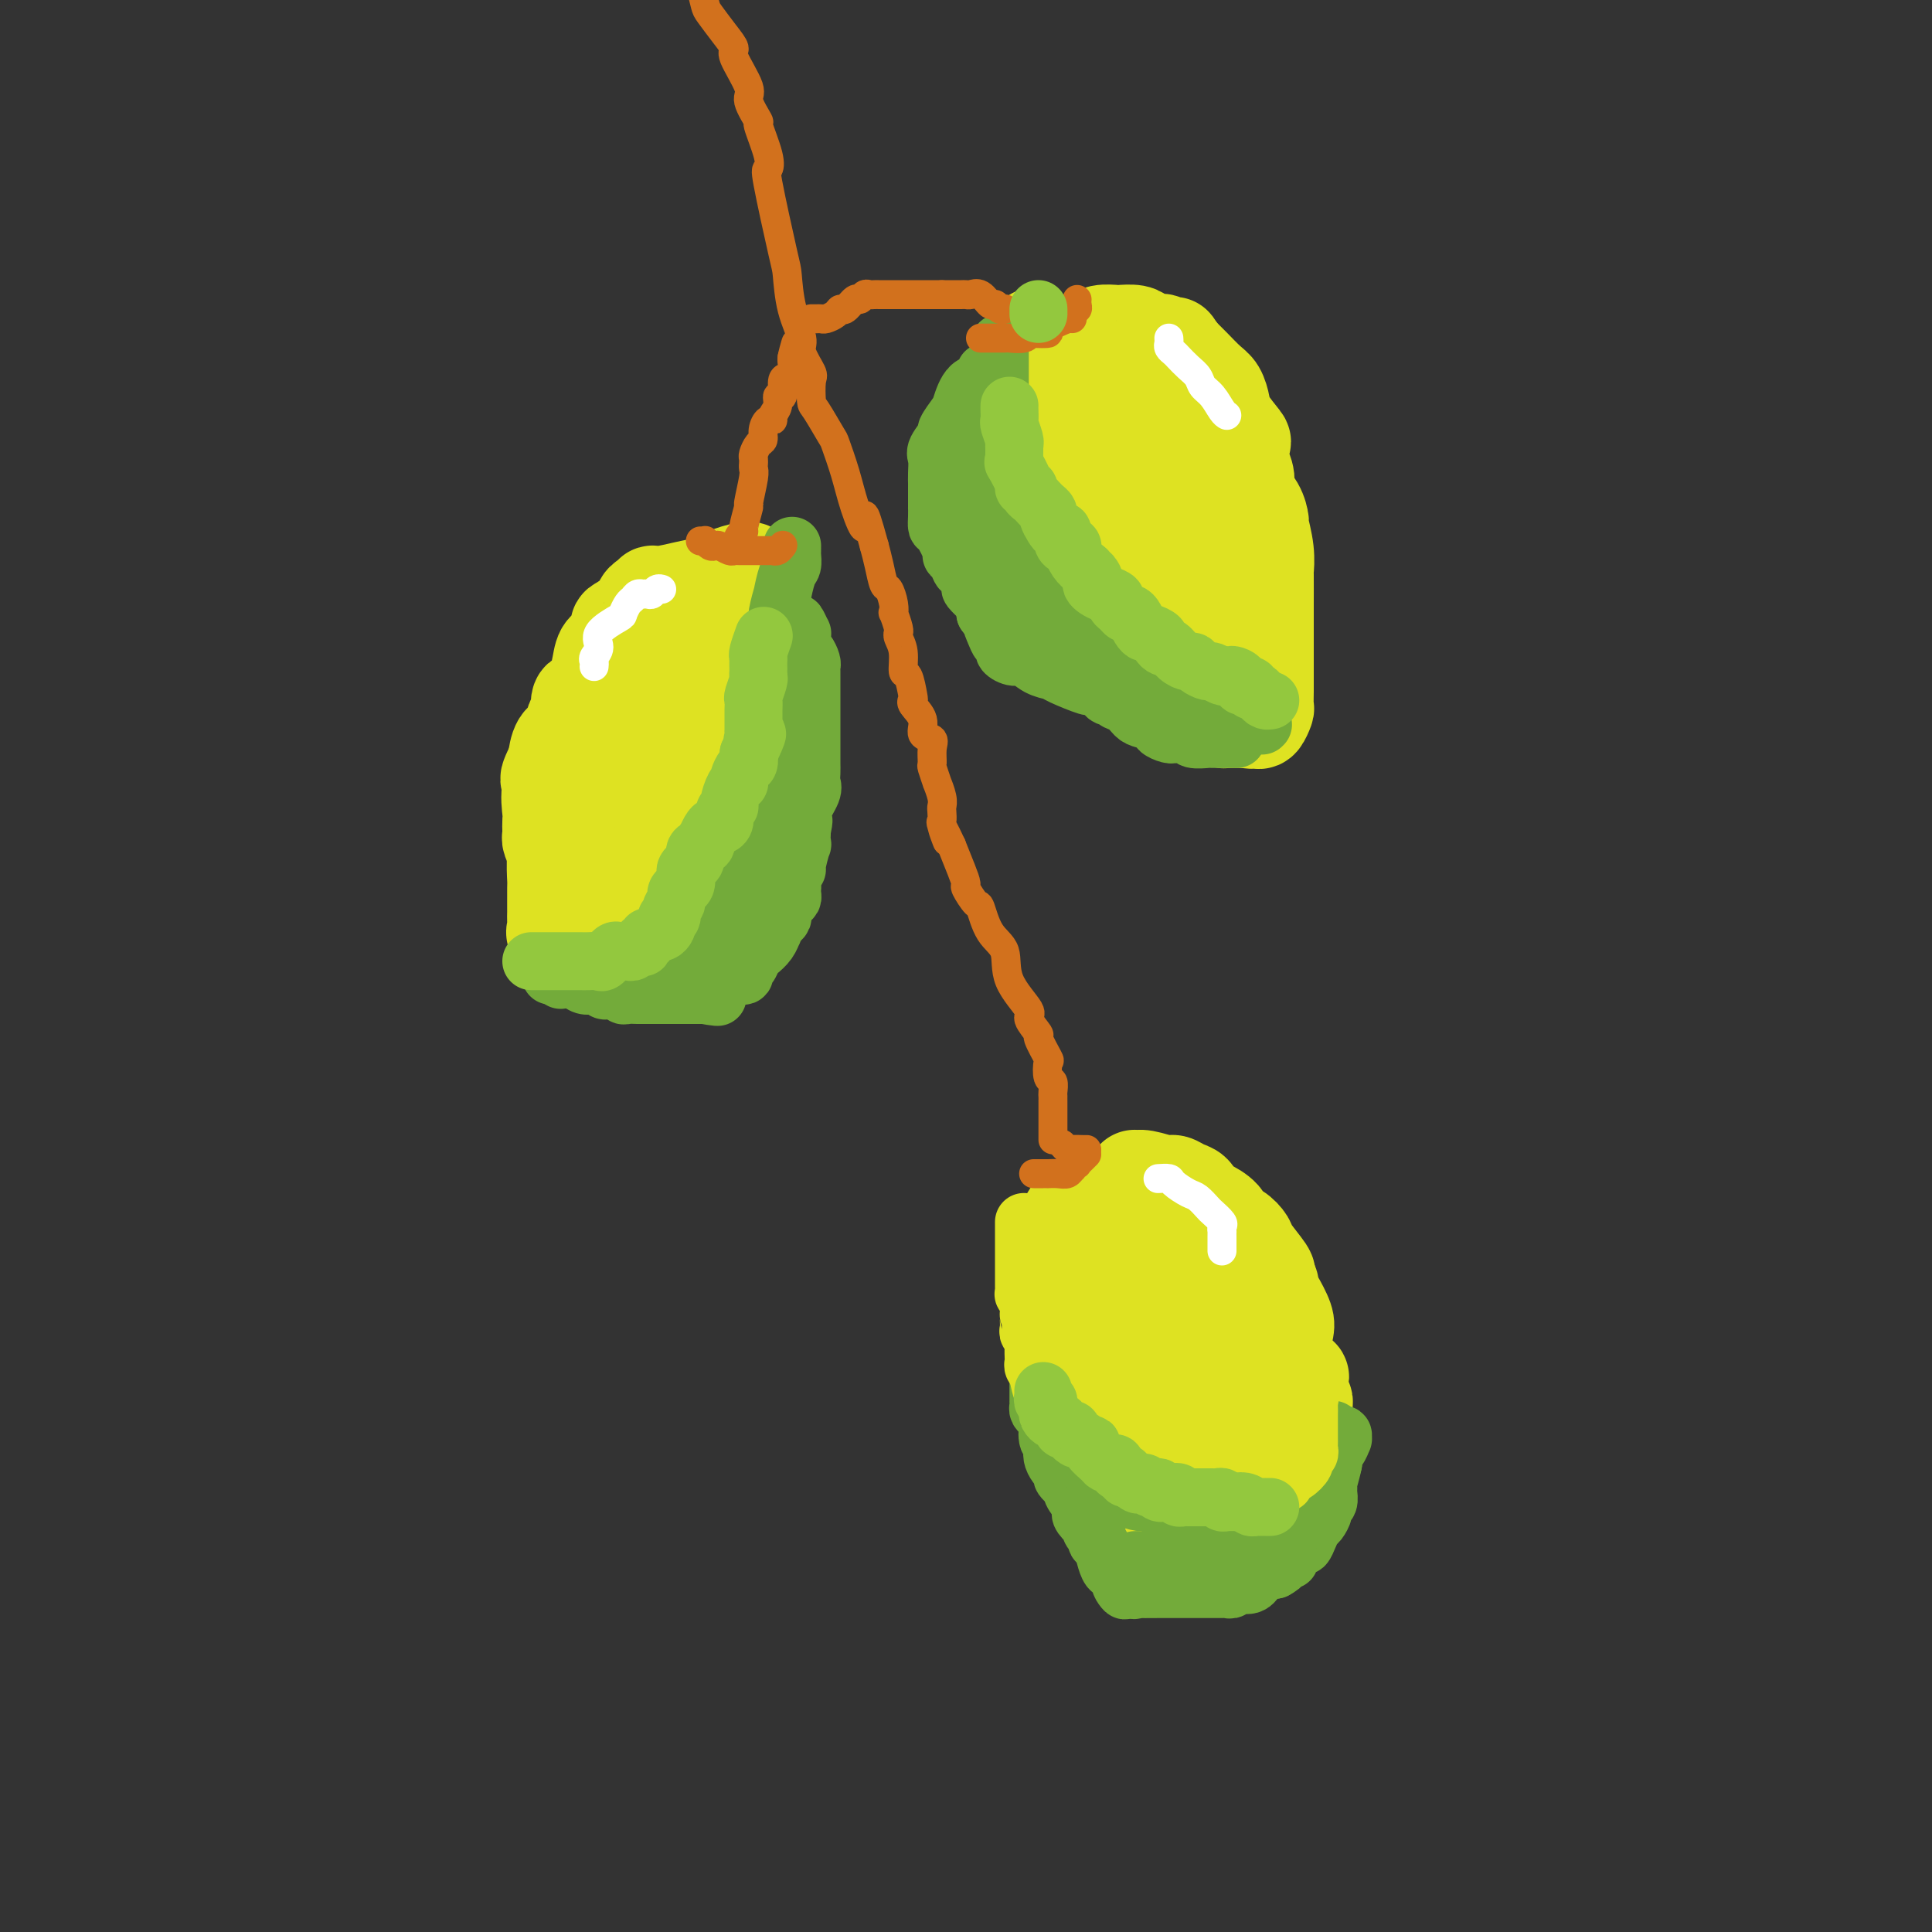<svg viewBox='0 0 400 400' version='1.1' xmlns='http://www.w3.org/2000/svg' xmlns:xlink='http://www.w3.org/1999/xlink'><rect x="0" y="0" width="400" height="400" fill="#333333" stroke="none"/><g fill='none' stroke='#DEE222' stroke-width='20' stroke-linecap='round' stroke-linejoin='round'><path d='M130,136c-0.295,-0.208 -0.590,-0.417 -1,0c-0.410,0.417 -0.935,1.458 -1,2c-0.065,0.542 0.328,0.583 0,1c-0.328,0.417 -1.378,1.210 -2,2c-0.622,0.790 -0.816,1.577 -1,3c-0.184,1.423 -0.359,3.483 -1,5c-0.641,1.517 -1.749,2.490 -2,4c-0.251,1.510 0.354,3.557 0,5c-0.354,1.443 -1.667,2.283 -2,3c-0.333,0.717 0.314,1.313 0,2c-0.314,0.687 -1.591,1.466 -2,2c-0.409,0.534 0.048,0.823 0,2c-0.048,1.177 -0.601,3.244 -1,4c-0.399,0.756 -0.643,0.203 -1,1c-0.357,0.797 -0.828,2.944 -1,5c-0.172,2.056 -0.046,4.020 0,5c0.046,0.980 0.013,0.974 0,2c-0.013,1.026 -0.006,3.083 0,4c0.006,0.917 0.009,0.693 0,1c-0.009,0.307 -0.031,1.144 0,2c0.031,0.856 0.115,1.731 0,2c-0.115,0.269 -0.430,-0.068 0,0c0.430,0.068 1.606,0.540 2,1c0.394,0.460 0.007,0.908 0,1c-0.007,0.092 0.364,-0.171 1,0c0.636,0.171 1.535,0.778 2,1c0.465,0.222 0.496,0.060 1,0c0.504,-0.060 1.482,-0.016 2,0c0.518,0.016 0.577,0.005 1,0c0.423,-0.005 1.212,-0.002 2,0'/><path d='M126,196c2.041,0.782 1.645,0.238 2,0c0.355,-0.238 1.461,-0.168 2,0c0.539,0.168 0.512,0.436 1,0c0.488,-0.436 1.492,-1.576 2,-2c0.508,-0.424 0.519,-0.134 1,0c0.481,0.134 1.431,0.110 3,-1c1.569,-1.110 3.757,-3.308 5,-4c1.243,-0.692 1.540,0.122 2,0c0.460,-0.122 1.081,-1.181 2,-2c0.919,-0.819 2.134,-1.397 3,-2c0.866,-0.603 1.384,-1.232 2,-2c0.616,-0.768 1.332,-1.676 2,-2c0.668,-0.324 1.288,-0.063 2,-1c0.712,-0.937 1.515,-3.070 2,-4c0.485,-0.930 0.652,-0.656 1,-1c0.348,-0.344 0.878,-1.307 1,-2c0.122,-0.693 -0.163,-1.117 0,-2c0.163,-0.883 0.776,-2.225 1,-3c0.224,-0.775 0.060,-0.982 0,-2c-0.060,-1.018 -0.016,-2.846 0,-4c0.016,-1.154 0.004,-1.636 0,-2c-0.004,-0.364 -0.001,-0.612 0,-1c0.001,-0.388 0.000,-0.916 0,-1c-0.000,-0.084 -0.001,0.278 0,0c0.001,-0.278 0.002,-1.195 0,-2c-0.002,-0.805 -0.008,-1.497 0,-3c0.008,-1.503 0.030,-3.817 0,-5c-0.030,-1.183 -0.111,-1.235 0,-3c0.111,-1.765 0.415,-5.245 0,-8c-0.415,-2.755 -1.547,-4.787 -2,-6c-0.453,-1.213 -0.226,-1.606 0,-2'/><path d='M158,129c-0.336,-7.329 -0.676,-3.653 -1,-3c-0.324,0.653 -0.634,-1.718 -1,-3c-0.366,-1.282 -0.790,-1.475 -1,-2c-0.210,-0.525 -0.207,-1.382 0,-2c0.207,-0.618 0.617,-0.999 0,-1c-0.617,-0.001 -2.260,0.377 -4,1c-1.740,0.623 -3.576,1.492 -5,2c-1.424,0.508 -2.437,0.657 -4,1c-1.563,0.343 -3.678,0.880 -5,1c-1.322,0.120 -1.853,-0.177 -2,0c-0.147,0.177 0.090,0.829 0,1c-0.090,0.171 -0.507,-0.139 -1,0c-0.493,0.139 -1.062,0.727 -1,1c0.062,0.273 0.756,0.232 0,1c-0.756,0.768 -2.961,2.345 -4,3c-1.039,0.655 -0.911,0.386 -1,1c-0.089,0.614 -0.396,2.109 -1,3c-0.604,0.891 -1.506,1.178 -2,2c-0.494,0.822 -0.580,2.179 -1,4c-0.420,1.821 -1.172,4.106 -2,5c-0.828,0.894 -1.731,0.398 -2,1c-0.269,0.602 0.096,2.302 0,3c-0.096,0.698 -0.655,0.393 -1,1c-0.345,0.607 -0.478,2.125 -1,3c-0.522,0.875 -1.435,1.107 -2,2c-0.565,0.893 -0.783,2.446 -1,4'/><path d='M115,158c-2.879,5.605 -0.575,2.619 0,2c0.575,-0.619 -0.578,1.130 -1,3c-0.422,1.870 -0.114,3.862 0,5c0.114,1.138 0.034,1.421 0,2c-0.034,0.579 -0.021,1.454 0,2c0.021,0.546 0.050,0.762 0,1c-0.050,0.238 -0.178,0.498 0,1c0.178,0.502 0.663,1.245 1,2c0.337,0.755 0.528,1.523 1,2c0.472,0.477 1.226,0.664 2,1c0.774,0.336 1.569,0.821 2,1c0.431,0.179 0.497,0.052 1,0c0.503,-0.052 1.444,-0.029 2,0c0.556,0.029 0.728,0.063 2,0c1.272,-0.063 3.645,-0.224 5,0c1.355,0.224 1.691,0.832 3,0c1.309,-0.832 3.590,-3.103 4,-4c0.410,-0.897 -1.050,-0.420 0,-2c1.050,-1.580 4.611,-5.218 6,-7c1.389,-1.782 0.607,-1.707 1,-4c0.393,-2.293 1.961,-6.952 3,-9c1.039,-2.048 1.550,-1.483 2,-3c0.450,-1.517 0.839,-5.114 1,-8c0.161,-2.886 0.093,-5.061 0,-6c-0.093,-0.939 -0.210,-0.644 0,-1c0.210,-0.356 0.749,-1.365 1,-2c0.251,-0.635 0.215,-0.896 0,-1c-0.215,-0.104 -0.607,-0.052 -1,0'/><path d='M150,133c-0.501,-2.752 -2.253,-0.630 -3,0c-0.747,0.630 -0.490,-0.230 -1,0c-0.510,0.230 -1.787,1.550 -4,3c-2.213,1.450 -5.364,3.030 -7,4c-1.636,0.970 -1.758,1.332 -2,2c-0.242,0.668 -0.603,1.643 -1,2c-0.397,0.357 -0.831,0.096 -1,1c-0.169,0.904 -0.073,2.975 0,4c0.073,1.025 0.125,1.006 0,2c-0.125,0.994 -0.426,3.002 0,5c0.426,1.998 1.578,3.986 2,5c0.422,1.014 0.113,1.055 0,1c-0.113,-0.055 -0.030,-0.207 0,0c0.030,0.207 0.009,0.773 0,1c-0.009,0.227 -0.004,0.113 0,0'/><path d='M240,316c-0.115,0.409 -0.231,0.817 -1,0c-0.769,-0.817 -2.193,-2.860 -3,-4c-0.807,-1.140 -0.999,-1.376 -3,-5c-2.001,-3.624 -5.812,-10.637 -7,-14c-1.188,-3.363 0.246,-3.077 0,-5c-0.246,-1.923 -2.171,-6.056 -3,-8c-0.829,-1.944 -0.562,-1.698 -1,-3c-0.438,-1.302 -1.582,-4.150 -2,-6c-0.418,-1.850 -0.112,-2.700 0,-3c0.112,-0.300 0.029,-0.049 0,-1c-0.029,-0.951 -0.004,-3.105 0,-4c0.004,-0.895 -0.014,-0.533 0,-1c0.014,-0.467 0.059,-1.764 0,-3c-0.059,-1.236 -0.223,-2.412 0,-3c0.223,-0.588 0.833,-0.588 1,-1c0.167,-0.412 -0.110,-1.235 0,-2c0.110,-0.765 0.607,-1.473 1,-2c0.393,-0.527 0.683,-0.873 1,-1c0.317,-0.127 0.662,-0.034 1,0c0.338,0.034 0.668,0.010 1,0c0.332,-0.010 0.666,-0.005 1,0'/><path d='M226,250c1.066,-0.717 0.732,0.490 1,1c0.268,0.510 1.137,0.322 2,1c0.863,0.678 1.720,2.223 3,4c1.280,1.777 2.984,3.787 4,5c1.016,1.213 1.346,1.629 2,2c0.654,0.371 1.632,0.697 2,1c0.368,0.303 0.125,0.585 0,1c-0.125,0.415 -0.133,0.964 0,1c0.133,0.036 0.406,-0.441 1,0c0.594,0.441 1.508,1.801 2,2c0.492,0.199 0.562,-0.764 1,0c0.438,0.764 1.244,3.254 2,5c0.756,1.746 1.460,2.746 2,3c0.540,0.254 0.914,-0.239 1,0c0.086,0.239 -0.118,1.210 0,2c0.118,0.790 0.557,1.401 1,2c0.443,0.599 0.889,1.187 1,2c0.111,0.813 -0.114,1.850 0,3c0.114,1.150 0.566,2.412 1,4c0.434,1.588 0.848,3.504 1,5c0.152,1.496 0.041,2.574 0,4c-0.041,1.426 -0.011,3.201 0,4c0.011,0.799 0.003,0.624 0,1c-0.003,0.376 -0.001,1.305 0,2c0.001,0.695 0.000,1.155 0,2c-0.000,0.845 -0.000,2.074 0,3c0.000,0.926 0.000,1.550 0,2c-0.000,0.450 -0.000,0.725 0,1'/><path d='M253,313c0.450,5.780 0.076,3.731 0,3c-0.076,-0.731 0.146,-0.142 0,0c-0.146,0.142 -0.659,-0.161 -1,0c-0.341,0.161 -0.511,0.786 -1,1c-0.489,0.214 -1.297,0.016 -2,0c-0.703,-0.016 -1.302,0.150 -2,0c-0.698,-0.150 -1.497,-0.614 -2,-1c-0.503,-0.386 -0.711,-0.693 -1,-1c-0.289,-0.307 -0.657,-0.614 -1,-1c-0.343,-0.386 -0.659,-0.850 -1,-1c-0.341,-0.150 -0.707,0.015 -1,0c-0.293,-0.015 -0.512,-0.208 -1,-1c-0.488,-0.792 -1.245,-2.181 -2,-3c-0.755,-0.819 -1.509,-1.068 -2,-3c-0.491,-1.932 -0.721,-5.546 -1,-7c-0.279,-1.454 -0.608,-0.747 -1,-2c-0.392,-1.253 -0.847,-4.466 -1,-6c-0.153,-1.534 -0.002,-1.388 0,-2c0.002,-0.612 -0.143,-1.980 0,-4c0.143,-2.020 0.574,-4.691 1,-6c0.426,-1.309 0.846,-1.254 1,-3c0.154,-1.746 0.040,-5.291 0,-7c-0.040,-1.709 -0.006,-1.581 0,-2c0.006,-0.419 -0.015,-1.385 0,-2c0.015,-0.615 0.065,-0.880 0,-1c-0.065,-0.120 -0.244,-0.094 0,0c0.244,0.094 0.912,0.256 1,0c0.088,-0.256 -0.403,-0.930 0,-1c0.403,-0.070 1.702,0.465 3,1'/><path d='M239,264c0.915,0.409 1.202,1.933 2,4c0.798,2.067 2.108,4.677 3,7c0.892,2.323 1.367,4.359 2,6c0.633,1.641 1.423,2.887 2,4c0.577,1.113 0.939,2.094 1,3c0.061,0.906 -0.180,1.738 0,2c0.180,0.262 0.782,-0.047 1,0c0.218,0.047 0.052,0.451 0,1c-0.052,0.549 0.009,1.243 0,2c-0.009,0.757 -0.088,1.576 0,2c0.088,0.424 0.342,0.453 0,1c-0.342,0.547 -1.282,1.611 -2,2c-0.718,0.389 -1.215,0.101 -2,0c-0.785,-0.101 -1.859,-0.016 -2,0c-0.141,0.016 0.652,-0.037 0,0c-0.652,0.037 -2.748,0.163 -4,0c-1.252,-0.163 -1.660,-0.617 -2,-1c-0.340,-0.383 -0.613,-0.696 -1,-1c-0.387,-0.304 -0.886,-0.598 -1,-1c-0.114,-0.402 0.159,-0.911 0,-1c-0.159,-0.089 -0.751,0.241 -1,0c-0.249,-0.241 -0.155,-1.052 0,-2c0.155,-0.948 0.371,-2.034 0,-3c-0.371,-0.966 -1.328,-1.813 -2,-4c-0.672,-2.187 -1.060,-5.713 -2,-9c-0.940,-3.287 -2.434,-6.334 -3,-8c-0.566,-1.666 -0.204,-1.952 0,-3c0.204,-1.048 0.251,-2.858 0,-4c-0.251,-1.142 -0.798,-1.615 -1,-2c-0.202,-0.385 -0.058,-0.681 0,-1c0.058,-0.319 0.029,-0.659 0,-1'/><path d='M227,257c-1.238,-6.068 -0.333,-2.740 0,-2c0.333,0.740 0.095,-1.110 0,-2c-0.095,-0.890 -0.047,-0.821 0,-1c0.047,-0.179 0.091,-0.608 0,-1c-0.091,-0.392 -0.318,-0.749 0,-1c0.318,-0.251 1.180,-0.397 2,-1c0.820,-0.603 1.596,-1.663 2,-2c0.404,-0.337 0.434,0.049 1,0c0.566,-0.049 1.667,-0.535 2,-1c0.333,-0.465 -0.103,-0.910 0,-1c0.103,-0.090 0.745,0.176 1,0c0.255,-0.176 0.123,-0.794 0,-1c-0.123,-0.206 -0.238,0.001 0,0c0.238,-0.001 0.827,-0.208 2,0c1.173,0.208 2.930,0.833 4,1c1.070,0.167 1.453,-0.123 2,0c0.547,0.123 1.258,0.658 2,1c0.742,0.342 1.516,0.490 2,1c0.484,0.510 0.678,1.384 1,2c0.322,0.616 0.771,0.976 1,1c0.229,0.024 0.237,-0.288 1,0c0.763,0.288 2.282,1.177 3,2c0.718,0.823 0.634,1.579 1,2c0.366,0.421 1.181,0.505 2,1c0.819,0.495 1.642,1.401 2,2c0.358,0.599 0.250,0.892 1,2c0.750,1.108 2.357,3.031 3,4c0.643,0.969 0.321,0.985 0,1'/><path d='M262,264c1.590,2.471 1.064,2.649 1,3c-0.064,0.351 0.334,0.877 1,2c0.666,1.123 1.600,2.845 2,4c0.400,1.155 0.265,1.744 0,3c-0.265,1.256 -0.660,3.178 0,5c0.660,1.822 2.377,3.545 3,4c0.623,0.455 0.153,-0.358 0,0c-0.153,0.358 0.012,1.886 0,3c-0.012,1.114 -0.199,1.815 0,2c0.199,0.185 0.786,-0.146 1,0c0.214,0.146 0.057,0.768 0,1c-0.057,0.232 -0.014,0.076 0,1c0.014,0.924 0.000,2.930 0,4c-0.000,1.070 0.014,1.204 0,2c-0.014,0.796 -0.056,2.255 0,3c0.056,0.745 0.210,0.777 0,1c-0.210,0.223 -0.782,0.639 -1,1c-0.218,0.361 -0.080,0.668 0,1c0.080,0.332 0.102,0.689 0,1c-0.102,0.311 -0.327,0.575 -1,1c-0.673,0.425 -1.794,1.011 -2,1c-0.206,-0.011 0.502,-0.620 0,0c-0.502,0.620 -2.214,2.470 -3,3c-0.786,0.530 -0.644,-0.260 -1,0c-0.356,0.260 -1.208,1.571 -2,2c-0.792,0.429 -1.524,-0.023 -2,0c-0.476,0.023 -0.694,0.522 -1,1c-0.306,0.478 -0.698,0.936 -1,1c-0.302,0.064 -0.515,-0.268 -1,0c-0.485,0.268 -1.243,1.134 -2,2'/><path d='M253,316c-3.024,2.202 -2.083,0.208 -2,0c0.083,-0.208 -0.690,1.369 -1,2c-0.310,0.631 -0.155,0.315 0,0'/><path d='M214,70c0.218,-0.487 0.436,-0.974 1,0c0.564,0.974 1.473,3.408 2,6c0.527,2.592 0.670,5.342 1,7c0.330,1.658 0.846,2.226 1,4c0.154,1.774 -0.053,4.755 0,7c0.053,2.245 0.365,3.753 1,5c0.635,1.247 1.593,2.232 2,3c0.407,0.768 0.264,1.319 0,2c-0.264,0.681 -0.649,1.493 0,3c0.649,1.507 2.332,3.708 3,5c0.668,1.292 0.320,1.674 1,3c0.680,1.326 2.388,3.597 3,5c0.612,1.403 0.129,1.939 1,4c0.871,2.061 3.098,5.648 4,7c0.902,1.352 0.481,0.470 2,2c1.519,1.530 4.980,5.472 7,8c2.020,2.528 2.601,3.643 3,4c0.399,0.357 0.617,-0.045 1,0c0.383,0.045 0.933,0.538 1,1c0.067,0.462 -0.347,0.894 0,1c0.347,0.106 1.455,-0.115 2,0c0.545,0.115 0.527,0.567 1,1c0.473,0.433 1.436,0.848 2,1c0.564,0.152 0.728,0.041 1,0c0.272,-0.041 0.650,-0.011 1,0c0.350,0.011 0.671,0.003 1,0c0.329,-0.003 0.665,-0.001 1,0c0.335,0.001 0.667,0.000 1,0'/><path d='M258,149c1.725,0.318 1.037,0.112 1,0c-0.037,-0.112 0.579,-0.130 1,0c0.421,0.130 0.649,0.410 1,0c0.351,-0.410 0.826,-1.509 1,-2c0.174,-0.491 0.047,-0.374 0,-1c-0.047,-0.626 -0.013,-1.994 0,-3c0.013,-1.006 0.003,-1.651 0,-3c-0.003,-1.349 -0.001,-3.402 0,-6c0.001,-2.598 0.001,-5.739 0,-7c-0.001,-1.261 -0.004,-0.640 0,-2c0.004,-1.360 0.016,-4.702 0,-6c-0.016,-1.298 -0.058,-0.553 0,-1c0.058,-0.447 0.218,-2.087 0,-4c-0.218,-1.913 -0.814,-4.101 -1,-5c-0.186,-0.899 0.037,-0.511 0,-1c-0.037,-0.489 -0.335,-1.855 -1,-3c-0.665,-1.145 -1.695,-2.069 -2,-3c-0.305,-0.931 0.117,-1.868 0,-3c-0.117,-1.132 -0.774,-2.460 -1,-3c-0.226,-0.540 -0.021,-0.293 0,-1c0.021,-0.707 -0.140,-2.367 0,-3c0.140,-0.633 0.583,-0.237 0,-1c-0.583,-0.763 -2.190,-2.683 -3,-4c-0.810,-1.317 -0.823,-2.030 -1,-3c-0.177,-0.970 -0.520,-2.196 -1,-3c-0.480,-0.804 -1.098,-1.184 -2,-2c-0.902,-0.816 -2.089,-2.066 -3,-3c-0.911,-0.934 -1.546,-1.553 -2,-2c-0.454,-0.447 -0.727,-0.724 -1,-1'/><path d='M244,73c-1.978,-2.972 -0.422,-0.901 0,0c0.422,0.901 -0.289,0.631 -1,0c-0.711,-0.631 -1.421,-1.623 -2,-2c-0.579,-0.377 -1.028,-0.140 -1,0c0.028,0.140 0.532,0.181 0,0c-0.532,-0.181 -2.100,-0.585 -3,-1c-0.900,-0.415 -1.131,-0.840 -2,-1c-0.869,-0.160 -2.375,-0.055 -3,0c-0.625,0.055 -0.369,0.060 -1,0c-0.631,-0.060 -2.148,-0.184 -3,0c-0.852,0.184 -1.037,0.676 -2,1c-0.963,0.324 -2.703,0.481 -4,1c-1.297,0.519 -2.151,1.400 -3,2c-0.849,0.600 -1.691,0.920 -2,1c-0.309,0.080 -0.083,-0.079 0,0c0.083,0.079 0.022,0.397 0,1c-0.022,0.603 -0.006,1.493 0,2c0.006,0.507 0.002,0.631 0,1c-0.002,0.369 -0.001,0.981 0,2c0.001,1.019 0.002,2.444 0,3c-0.002,0.556 -0.008,0.244 0,1c0.008,0.756 0.029,2.581 0,4c-0.029,1.419 -0.107,2.433 1,4c1.107,1.567 3.400,3.688 4,5c0.600,1.312 -0.492,1.815 0,3c0.492,1.185 2.569,3.053 4,5c1.431,1.947 2.215,3.974 3,6'/><path d='M229,111c1.771,3.078 0.697,1.273 1,2c0.303,0.727 1.983,3.984 3,5c1.017,1.016 1.372,-0.211 2,0c0.628,0.211 1.529,1.860 2,3c0.471,1.140 0.511,1.770 1,2c0.489,0.230 1.426,0.060 3,0c1.574,-0.060 3.784,-0.008 5,0c1.216,0.008 1.436,-0.026 2,0c0.564,0.026 1.472,0.112 2,0c0.528,-0.112 0.677,-0.424 1,-1c0.323,-0.576 0.819,-1.418 1,-2c0.181,-0.582 0.046,-0.904 0,-2c-0.046,-1.096 -0.002,-2.965 0,-4c0.002,-1.035 -0.037,-1.237 0,-2c0.037,-0.763 0.150,-2.088 0,-3c-0.150,-0.912 -0.565,-1.413 -1,-2c-0.435,-0.587 -0.892,-1.261 -1,-2c-0.108,-0.739 0.132,-1.544 0,-2c-0.132,-0.456 -0.635,-0.563 -1,-1c-0.365,-0.437 -0.592,-1.204 -1,-2c-0.408,-0.796 -0.997,-1.622 -1,-2c-0.003,-0.378 0.581,-0.310 0,-2c-0.581,-1.690 -2.326,-5.139 -3,-7c-0.674,-1.861 -0.278,-2.135 0,-3c0.278,-0.865 0.437,-2.323 0,-3c-0.437,-0.677 -1.469,-0.575 -2,-1c-0.531,-0.425 -0.562,-1.379 -1,-2c-0.438,-0.621 -1.282,-0.909 -2,-1c-0.718,-0.091 -1.309,0.014 -2,0c-0.691,-0.014 -1.483,-0.147 -2,0c-0.517,0.147 -0.758,0.573 -1,1'/><path d='M234,80c-1.484,0.114 -0.195,1.898 0,3c0.195,1.102 -0.706,1.523 -1,4c-0.294,2.477 0.018,7.009 0,10c-0.018,2.991 -0.366,4.441 0,7c0.366,2.559 1.445,6.227 2,8c0.555,1.773 0.586,1.653 1,2c0.414,0.347 1.210,1.162 2,2c0.790,0.838 1.575,1.698 2,2c0.425,0.302 0.491,0.046 1,1c0.509,0.954 1.461,3.117 2,4c0.539,0.883 0.666,0.487 1,1c0.334,0.513 0.874,1.937 1,3c0.126,1.063 -0.162,1.766 0,2c0.162,0.234 0.775,0.001 1,0c0.225,-0.001 0.060,0.231 0,-1c-0.060,-1.231 -0.017,-3.923 0,-5c0.017,-1.077 0.009,-0.538 0,0'/><path d='M217,74c-0.331,-0.247 -0.662,-0.495 -1,0c-0.338,0.495 -0.682,1.731 -1,2c-0.318,0.269 -0.610,-0.429 -1,0c-0.390,0.429 -0.879,1.986 -1,3c-0.121,1.014 0.125,1.486 0,2c-0.125,0.514 -0.622,1.070 -1,2c-0.378,0.930 -0.637,2.236 -1,3c-0.363,0.764 -0.829,0.988 -1,1c-0.171,0.012 -0.047,-0.187 0,0c0.047,0.187 0.017,0.758 0,1c-0.017,0.242 -0.021,0.153 0,1c0.021,0.847 0.068,2.629 0,3c-0.068,0.371 -0.249,-0.669 1,0c1.249,0.669 3.928,3.048 5,4c1.072,0.952 0.536,0.476 0,0'/><path d='M217,100c-0.165,0.087 -0.329,0.174 0,1c0.329,0.826 1.153,2.392 2,4c0.847,1.608 1.717,3.257 2,4c0.283,0.743 -0.023,0.580 1,3c1.023,2.420 3.374,7.423 5,10c1.626,2.577 2.528,2.728 3,3c0.472,0.272 0.513,0.663 1,1c0.487,0.337 1.419,0.619 2,1c0.581,0.381 0.810,0.861 1,1c0.190,0.139 0.341,-0.064 1,0c0.659,0.064 1.827,0.394 3,1c1.173,0.606 2.353,1.487 3,2c0.647,0.513 0.762,0.659 1,1c0.238,0.341 0.600,0.876 1,1c0.400,0.124 0.839,-0.163 1,0c0.161,0.163 0.043,0.775 0,1c-0.043,0.225 -0.012,0.064 0,0c0.012,-0.064 0.006,-0.032 0,0'/></g>
<g fill='none' stroke='#73AB3A' stroke-width='12' stroke-linecap='round' stroke-linejoin='round'><path d='M164,113c0.006,0.363 0.012,0.726 0,1c-0.012,0.274 -0.041,0.458 0,1c0.041,0.542 0.151,1.441 0,2c-0.151,0.559 -0.562,0.779 -1,2c-0.438,1.221 -0.902,3.443 -1,4c-0.098,0.557 0.171,-0.552 0,0c-0.171,0.552 -0.782,2.763 -1,4c-0.218,1.237 -0.044,1.499 0,2c0.044,0.501 -0.041,1.241 0,2c0.041,0.759 0.207,1.538 0,2c-0.207,0.462 -0.786,0.609 -1,1c-0.214,0.391 -0.061,1.027 0,2c0.061,0.973 0.032,2.282 0,3c-0.032,0.718 -0.065,0.846 0,2c0.065,1.154 0.228,3.335 0,4c-0.228,0.665 -0.846,-0.187 -1,0c-0.154,0.187 0.156,1.412 0,2c-0.156,0.588 -0.777,0.540 -1,1c-0.223,0.460 -0.048,1.429 0,2c0.048,0.571 -0.030,0.745 0,1c0.030,0.255 0.167,0.591 0,2c-0.167,1.409 -0.637,3.891 -1,5c-0.363,1.109 -0.619,0.846 -1,2c-0.381,1.154 -0.887,3.724 -1,5c-0.113,1.276 0.166,1.259 0,2c-0.166,0.741 -0.776,2.240 -1,3c-0.224,0.760 -0.060,0.782 0,1c0.060,0.218 0.017,0.634 0,1c-0.017,0.366 -0.009,0.683 0,1'/><path d='M154,173c-1.730,9.489 -1.055,3.210 -1,1c0.055,-2.210 -0.510,-0.351 -1,1c-0.490,1.351 -0.906,2.195 -1,3c-0.094,0.805 0.135,1.573 0,2c-0.135,0.427 -0.632,0.515 -1,1c-0.368,0.485 -0.605,1.368 -1,2c-0.395,0.632 -0.946,1.013 -1,1c-0.054,-0.013 0.389,-0.422 0,0c-0.389,0.422 -1.612,1.674 -2,2c-0.388,0.326 0.057,-0.273 0,0c-0.057,0.273 -0.617,1.417 -1,2c-0.383,0.583 -0.589,0.604 -1,1c-0.411,0.396 -1.028,1.166 -2,2c-0.972,0.834 -2.301,1.730 -3,2c-0.699,0.270 -0.768,-0.086 -1,0c-0.232,0.086 -0.627,0.615 -1,1c-0.373,0.385 -0.724,0.627 -1,1c-0.276,0.373 -0.477,0.877 -1,1c-0.523,0.123 -1.367,-0.135 -2,0c-0.633,0.135 -1.056,0.662 -2,1c-0.944,0.338 -2.408,0.487 -3,1c-0.592,0.513 -0.312,1.391 -1,2c-0.688,0.609 -2.345,0.948 -3,1c-0.655,0.052 -0.308,-0.182 -1,0c-0.692,0.182 -2.423,0.781 -3,1c-0.577,0.219 -0.002,0.059 0,0c0.002,-0.059 -0.571,-0.017 -1,0c-0.429,0.017 -0.715,0.008 -1,0'/><path d='M118,202c-3.733,1.711 -1.067,0.489 0,0c1.067,-0.489 0.533,-0.244 0,0'/><path d='M114,202c0.016,-0.083 0.032,-0.167 1,0c0.968,0.167 2.889,0.584 4,1c1.111,0.416 1.411,0.829 2,1c0.589,0.171 1.467,0.098 2,0c0.533,-0.098 0.721,-0.223 1,0c0.279,0.223 0.648,0.792 1,1c0.352,0.208 0.687,0.055 1,0c0.313,-0.055 0.605,-0.011 1,0c0.395,0.011 0.892,-0.011 1,0c0.108,0.011 -0.175,0.056 0,0c0.175,-0.056 0.806,-0.211 1,0c0.194,0.211 -0.050,0.789 0,1c0.050,0.211 0.395,0.057 1,0c0.605,-0.057 1.471,-0.015 2,0c0.529,0.015 0.720,0.004 1,0c0.280,-0.004 0.649,-0.001 1,0c0.351,0.001 0.684,0.000 1,0c0.316,-0.000 0.615,-0.000 1,0c0.385,0.000 0.855,0.000 1,0c0.145,-0.000 -0.034,-0.000 1,0c1.034,0.000 3.283,0.000 4,0c0.717,-0.000 -0.096,-0.000 0,0c0.096,0.000 1.103,0.000 2,0c0.897,-0.000 1.685,-0.000 2,0c0.315,0.000 0.158,0.000 0,0'/><path d='M146,206c4.979,0.683 1.428,0.389 0,0c-1.428,-0.389 -0.733,-0.874 0,-1c0.733,-0.126 1.505,0.106 2,0c0.495,-0.106 0.715,-0.549 1,-1c0.285,-0.451 0.636,-0.909 1,-1c0.364,-0.091 0.741,0.184 1,0c0.259,-0.184 0.398,-0.827 1,-1c0.602,-0.173 1.666,0.123 2,0c0.334,-0.123 -0.062,-0.665 0,-1c0.062,-0.335 0.581,-0.462 1,-1c0.419,-0.538 0.740,-1.488 1,-2c0.260,-0.512 0.461,-0.585 1,-1c0.539,-0.415 1.415,-1.172 2,-2c0.585,-0.828 0.879,-1.728 1,-2c0.121,-0.272 0.070,0.083 0,0c-0.070,-0.083 -0.160,-0.603 0,-1c0.160,-0.397 0.568,-0.670 1,-1c0.432,-0.330 0.886,-0.718 1,-1c0.114,-0.282 -0.113,-0.458 0,-1c0.113,-0.542 0.566,-1.451 1,-2c0.434,-0.549 0.849,-0.738 1,-1c0.151,-0.262 0.039,-0.599 0,-1c-0.039,-0.401 -0.007,-0.868 0,-1c0.007,-0.132 -0.013,0.070 0,0c0.013,-0.070 0.060,-0.413 0,-1c-0.060,-0.587 -0.226,-1.419 0,-2c0.226,-0.581 0.845,-0.910 1,-1c0.155,-0.090 -0.154,0.058 0,-1c0.154,-1.058 0.772,-3.323 1,-4c0.228,-0.677 0.065,0.235 0,0c-0.065,-0.235 -0.033,-1.618 0,-3'/><path d='M166,172c0.651,-3.174 0.280,-2.110 0,-2c-0.280,0.110 -0.467,-0.733 0,-2c0.467,-1.267 1.589,-2.958 2,-4c0.411,-1.042 0.110,-1.435 0,-2c-0.110,-0.565 -0.029,-1.302 0,-2c0.029,-0.698 0.008,-1.357 0,-2c-0.008,-0.643 -0.002,-1.272 0,-2c0.002,-0.728 0.001,-1.557 0,-2c-0.001,-0.443 -0.000,-0.500 0,-1c0.000,-0.500 0.000,-1.442 0,-2c-0.000,-0.558 -0.000,-0.731 0,-1c0.000,-0.269 0.000,-0.634 0,-1c-0.000,-0.366 0.000,-0.732 0,-1c-0.000,-0.268 -0.000,-0.438 0,-1c0.000,-0.562 0.000,-1.516 0,-2c-0.000,-0.484 -0.000,-0.497 0,-1c0.000,-0.503 0.001,-1.496 0,-2c-0.001,-0.504 -0.003,-0.520 0,-1c0.003,-0.480 0.011,-1.424 0,-2c-0.011,-0.576 -0.041,-0.784 0,-1c0.041,-0.216 0.155,-0.439 0,-1c-0.155,-0.561 -0.578,-1.461 -1,-2c-0.422,-0.539 -0.844,-0.717 -1,-1c-0.156,-0.283 -0.045,-0.673 0,-1c0.045,-0.327 0.026,-0.593 0,-1c-0.026,-0.407 -0.059,-0.954 0,-1c0.059,-0.046 0.208,0.411 0,0c-0.208,-0.411 -0.774,-1.689 -1,-2c-0.226,-0.311 -0.113,0.344 0,1'/><path d='M165,130c-0.465,-0.962 -0.128,0.634 0,2c0.128,1.366 0.045,2.504 0,3c-0.045,0.496 -0.053,0.351 0,3c0.053,2.649 0.165,8.091 0,11c-0.165,2.909 -0.609,3.285 -1,6c-0.391,2.715 -0.729,7.771 -1,10c-0.271,2.229 -0.477,1.632 -1,3c-0.523,1.368 -1.365,4.702 -2,7c-0.635,2.298 -1.064,3.560 -1,4c0.064,0.440 0.623,0.059 0,1c-0.623,0.941 -2.426,3.205 -3,4c-0.574,0.795 0.080,0.121 0,1c-0.080,0.879 -0.896,3.310 -1,4c-0.104,0.690 0.504,-0.363 0,0c-0.504,0.363 -2.119,2.142 -3,3c-0.881,0.858 -1.027,0.796 -1,1c0.027,0.204 0.225,0.674 0,1c-0.225,0.326 -0.875,0.506 -1,1c-0.125,0.494 0.275,1.300 0,2c-0.275,0.700 -1.225,1.294 -2,2c-0.775,0.706 -1.374,1.524 -2,2c-0.626,0.476 -1.278,0.611 -2,1c-0.722,0.389 -1.513,1.032 -2,1c-0.487,-0.032 -0.670,-0.739 -1,-1c-0.330,-0.261 -0.809,-0.074 -1,0c-0.191,0.074 -0.096,0.037 0,0'/><path d='M207,71c0.000,0.307 0.000,0.614 0,1c-0.000,0.386 -0.000,0.850 0,1c0.000,0.150 0.000,-0.016 0,1c-0.000,1.016 -0.000,3.213 0,4c0.000,0.787 0.000,0.165 0,1c-0.000,0.835 -0.000,3.127 0,4c0.000,0.873 0.000,0.327 0,1c-0.000,0.673 -0.001,2.564 0,4c0.001,1.436 0.004,2.416 0,3c-0.004,0.584 -0.015,0.770 0,1c0.015,0.230 0.055,0.503 0,1c-0.055,0.497 -0.207,1.219 0,2c0.207,0.781 0.771,1.622 1,2c0.229,0.378 0.122,0.292 0,1c-0.122,0.708 -0.259,2.211 0,3c0.259,0.789 0.914,0.863 1,1c0.086,0.137 -0.398,0.335 0,1c0.398,0.665 1.678,1.795 2,2c0.322,0.205 -0.312,-0.516 0,0c0.312,0.516 1.571,2.270 2,3c0.429,0.730 0.027,0.437 0,1c-0.027,0.563 0.321,1.982 1,3c0.679,1.018 1.689,1.635 2,2c0.311,0.365 -0.076,0.479 0,1c0.076,0.521 0.615,1.448 1,2c0.385,0.552 0.615,0.729 1,1c0.385,0.271 0.926,0.636 1,1c0.074,0.364 -0.321,0.726 0,1c0.321,0.274 1.356,0.458 2,1c0.644,0.542 0.898,1.440 1,2c0.102,0.560 0.051,0.780 0,1'/><path d='M222,124c2.572,4.227 2.001,3.296 2,3c-0.001,-0.296 0.568,0.044 1,1c0.432,0.956 0.727,2.528 1,3c0.273,0.472 0.525,-0.157 1,0c0.475,0.157 1.174,1.099 2,2c0.826,0.901 1.780,1.762 2,2c0.220,0.238 -0.293,-0.148 0,0c0.293,0.148 1.393,0.830 2,1c0.607,0.170 0.720,-0.171 1,0c0.280,0.171 0.727,0.853 1,1c0.273,0.147 0.371,-0.241 1,0c0.629,0.241 1.789,1.111 3,2c1.211,0.889 2.472,1.797 3,2c0.528,0.203 0.322,-0.299 1,0c0.678,0.299 2.240,1.400 3,2c0.760,0.600 0.718,0.700 1,1c0.282,0.300 0.888,0.800 1,1c0.112,0.200 -0.269,0.100 0,0c0.269,-0.100 1.189,-0.198 2,0c0.811,0.198 1.512,0.694 2,1c0.488,0.306 0.762,0.422 1,1c0.238,0.578 0.441,1.619 1,2c0.559,0.381 1.473,0.102 2,0c0.527,-0.102 0.667,-0.027 1,0c0.333,0.027 0.859,0.007 1,0c0.141,-0.007 -0.103,-0.002 0,0c0.103,0.002 0.551,0.001 1,0'/><path d='M259,149c4.500,2.107 1.750,0.375 1,0c-0.750,-0.375 0.500,0.607 1,1c0.500,0.393 0.250,0.196 0,0'/><path d='M206,79c0.008,0.787 0.016,1.574 0,3c-0.016,1.426 -0.057,3.489 0,5c0.057,1.511 0.211,2.468 0,4c-0.211,1.532 -0.789,3.640 -1,5c-0.211,1.360 -0.057,1.973 0,4c0.057,2.027 0.015,5.469 0,7c-0.015,1.531 -0.004,1.149 0,2c0.004,0.851 0.001,2.933 0,4c-0.001,1.067 -0.000,1.120 0,1c0.000,-0.120 0.000,-0.412 0,0c-0.000,0.412 -0.000,1.528 0,2c0.000,0.472 0.000,0.300 0,1c-0.000,0.700 -0.001,2.273 0,3c0.001,0.727 0.003,0.607 0,1c-0.003,0.393 -0.012,1.299 0,2c0.012,0.701 0.046,1.196 0,2c-0.046,0.804 -0.172,1.917 0,3c0.172,1.083 0.641,2.137 1,3c0.359,0.863 0.609,1.536 1,2c0.391,0.464 0.922,0.719 1,1c0.078,0.281 -0.298,0.586 0,1c0.298,0.414 1.270,0.936 2,1c0.730,0.064 1.219,-0.329 2,0c0.781,0.329 1.854,1.380 3,2c1.146,0.620 2.365,0.810 3,1c0.635,0.190 0.686,0.381 2,1c1.314,0.619 3.892,1.667 5,2c1.108,0.333 0.745,-0.048 1,0c0.255,0.048 1.127,0.524 2,1'/><path d='M228,143c3.502,2.097 1.256,1.339 1,1c-0.256,-0.339 1.477,-0.260 2,0c0.523,0.260 -0.163,0.700 0,1c0.163,0.300 1.177,0.461 2,1c0.823,0.539 1.457,1.455 2,2c0.543,0.545 0.996,0.720 2,1c1.004,0.280 2.558,0.664 3,1c0.442,0.336 -0.228,0.625 0,1c0.228,0.375 1.354,0.836 2,1c0.646,0.164 0.811,0.030 1,0c0.189,-0.030 0.402,0.045 1,0c0.598,-0.045 1.579,-0.208 2,0c0.421,0.208 0.280,0.788 1,1c0.720,0.212 2.301,0.057 3,0c0.699,-0.057 0.517,-0.015 1,0c0.483,0.015 1.630,0.004 2,0c0.370,-0.004 -0.039,-0.001 0,0c0.039,0.001 0.524,0.000 1,0c0.476,-0.000 0.942,-0.000 1,0c0.058,0.000 -0.292,0.000 0,0c0.292,-0.000 1.226,-0.000 1,0c-0.226,0.000 -1.613,0.000 -3,0'/><path d='M253,153c-1.081,-0.251 -2.282,-0.880 -3,-1c-0.718,-0.120 -0.951,0.267 -1,0c-0.049,-0.267 0.088,-1.188 -1,-2c-1.088,-0.812 -3.401,-1.516 -5,-2c-1.599,-0.484 -2.484,-0.750 -3,-1c-0.516,-0.250 -0.664,-0.485 -2,-1c-1.336,-0.515 -3.860,-1.311 -5,-2c-1.140,-0.689 -0.897,-1.270 -2,-2c-1.103,-0.730 -3.552,-1.610 -5,-2c-1.448,-0.390 -1.895,-0.290 -3,-1c-1.105,-0.710 -2.870,-2.231 -4,-3c-1.130,-0.769 -1.626,-0.785 -2,-1c-0.374,-0.215 -0.625,-0.630 -1,-1c-0.375,-0.370 -0.874,-0.695 -1,-1c-0.126,-0.305 0.121,-0.589 0,-1c-0.121,-0.411 -0.610,-0.948 -1,-1c-0.390,-0.052 -0.682,0.381 -1,-1c-0.318,-1.381 -0.663,-4.576 -1,-6c-0.337,-1.424 -0.665,-1.077 -1,-2c-0.335,-0.923 -0.677,-3.116 -1,-4c-0.323,-0.884 -0.626,-0.461 -1,-1c-0.374,-0.539 -0.818,-2.041 -1,-3c-0.182,-0.959 -0.102,-1.375 0,-2c0.102,-0.625 0.224,-1.461 0,-2c-0.224,-0.539 -0.795,-0.783 -1,-1c-0.205,-0.217 -0.044,-0.406 0,-1c0.044,-0.594 -0.029,-1.592 0,-2c0.029,-0.408 0.162,-0.225 0,-1c-0.162,-0.775 -0.618,-2.507 -1,-4c-0.382,-1.493 -0.691,-2.746 -1,-4'/><path d='M205,97c-1.718,-5.782 -0.513,-1.738 0,-1c0.513,0.738 0.334,-1.829 0,-3c-0.334,-1.171 -0.821,-0.945 -1,-1c-0.179,-0.055 -0.048,-0.390 0,-1c0.048,-0.610 0.013,-1.494 0,-2c-0.013,-0.506 -0.003,-0.632 0,-1c0.003,-0.368 0.001,-0.977 0,-1c-0.001,-0.023 -0.000,0.541 0,0c0.000,-0.541 0.000,-2.186 0,-3c-0.000,-0.814 -0.000,-0.796 0,-1c0.000,-0.204 0.000,-0.629 0,-1c-0.000,-0.371 -0.000,-0.687 0,-1c0.000,-0.313 0.000,-0.623 0,-1c-0.000,-0.377 -0.000,-0.822 0,-1c0.000,-0.178 0.000,-0.089 0,0'/><path d='M204,77c0.283,0.844 0.565,1.687 0,2c-0.565,0.313 -1.978,0.095 -3,1c-1.022,0.905 -1.655,2.932 -2,4c-0.345,1.068 -0.404,1.177 -1,2c-0.596,0.823 -1.729,2.359 -2,3c-0.271,0.641 0.320,0.386 0,1c-0.320,0.614 -1.550,2.098 -2,3c-0.450,0.902 -0.121,1.224 0,2c0.121,0.776 0.032,2.007 0,3c-0.032,0.993 -0.009,1.750 0,2c0.009,0.250 0.002,-0.006 0,1c-0.002,1.006 0.001,3.275 0,4c-0.001,0.725 -0.007,-0.093 0,0c0.007,0.093 0.025,1.096 0,2c-0.025,0.904 -0.095,1.708 0,2c0.095,0.292 0.354,0.073 1,1c0.646,0.927 1.678,3.002 2,4c0.322,0.998 -0.067,0.919 0,1c0.067,0.081 0.591,0.321 1,1c0.409,0.679 0.705,1.796 1,2c0.295,0.204 0.591,-0.507 1,0c0.409,0.507 0.933,2.230 1,3c0.067,0.770 -0.322,0.588 0,1c0.322,0.412 1.354,1.420 2,2c0.646,0.580 0.905,0.733 1,1c0.095,0.267 0.027,0.648 0,1c-0.027,0.352 -0.014,0.676 0,1'/><path d='M204,127c2.000,2.726 2.000,0.542 2,0c-0.000,-0.542 0.000,0.560 0,1c0.000,0.440 0.000,0.220 0,0'/><path d='M218,285c-0.007,0.638 -0.014,1.275 0,2c0.014,0.725 0.049,1.537 0,2c-0.049,0.463 -0.183,0.578 0,1c0.183,0.422 0.683,1.151 1,2c0.317,0.849 0.453,1.819 1,2c0.547,0.181 1.506,-0.426 2,0c0.494,0.426 0.524,1.883 1,3c0.476,1.117 1.398,1.892 2,3c0.602,1.108 0.883,2.549 1,3c0.117,0.451 0.069,-0.087 0,0c-0.069,0.087 -0.160,0.798 0,1c0.160,0.202 0.573,-0.106 1,0c0.427,0.106 0.870,0.625 1,1c0.130,0.375 -0.053,0.608 0,1c0.053,0.392 0.341,0.945 1,1c0.659,0.055 1.690,-0.388 2,0c0.310,0.388 -0.102,1.605 0,2c0.102,0.395 0.719,-0.034 1,0c0.281,0.034 0.225,0.531 1,1c0.775,0.469 2.381,0.909 3,1c0.619,0.091 0.252,-0.168 1,0c0.748,0.168 2.612,0.762 3,1c0.388,0.238 -0.701,0.120 0,0c0.701,-0.120 3.192,-0.242 4,0c0.808,0.242 -0.068,0.849 0,1c0.068,0.151 1.080,-0.156 2,0c0.920,0.156 1.748,0.773 2,1c0.252,0.227 -0.071,0.065 0,0c0.071,-0.065 0.535,-0.032 1,0'/><path d='M249,314c2.611,0.635 1.139,0.223 1,0c-0.139,-0.223 1.057,-0.256 2,0c0.943,0.256 1.635,0.801 2,1c0.365,0.199 0.403,0.054 1,0c0.597,-0.054 1.755,-0.015 2,0c0.245,0.015 -0.421,0.005 0,0c0.421,-0.005 1.929,-0.005 3,0c1.071,0.005 1.705,0.016 2,0c0.295,-0.016 0.250,-0.060 1,0c0.750,0.060 2.296,0.222 3,0c0.704,-0.222 0.566,-0.829 1,-1c0.434,-0.171 1.440,0.092 2,0c0.560,-0.092 0.675,-0.541 1,-1c0.325,-0.459 0.860,-0.929 1,-1c0.140,-0.071 -0.117,0.258 0,0c0.117,-0.258 0.606,-1.101 1,-2c0.394,-0.899 0.693,-1.853 1,-2c0.307,-0.147 0.622,0.512 1,0c0.378,-0.512 0.818,-2.197 1,-3c0.182,-0.803 0.104,-0.725 0,-1c-0.104,-0.275 -0.234,-0.905 0,-1c0.234,-0.095 0.833,0.344 1,0c0.167,-0.344 -0.098,-1.470 0,-2c0.098,-0.530 0.559,-0.465 1,-1c0.441,-0.535 0.860,-1.669 1,-2c0.140,-0.331 -0.001,0.142 0,0c0.001,-0.142 0.143,-0.898 0,-1c-0.143,-0.102 -0.572,0.449 -1,1'/><path d='M277,298c1.080,-2.067 -0.221,0.765 -1,2c-0.779,1.235 -1.036,0.874 -1,1c0.036,0.126 0.364,0.741 0,2c-0.364,1.259 -1.419,3.162 -2,4c-0.581,0.838 -0.689,0.611 -1,1c-0.311,0.389 -0.827,1.395 -1,2c-0.173,0.605 -0.005,0.811 0,1c0.005,0.189 -0.155,0.362 -1,1c-0.845,0.638 -2.376,1.740 -3,2c-0.624,0.260 -0.342,-0.322 -1,0c-0.658,0.322 -2.255,1.549 -3,2c-0.745,0.451 -0.638,0.125 -1,0c-0.362,-0.125 -1.194,-0.050 -2,0c-0.806,0.050 -1.585,0.074 -2,0c-0.415,-0.074 -0.464,-0.245 -1,0c-0.536,0.245 -1.559,0.906 -2,1c-0.441,0.094 -0.301,-0.381 -1,0c-0.699,0.381 -2.237,1.617 -3,2c-0.763,0.383 -0.751,-0.087 -1,0c-0.249,0.087 -0.757,0.731 -1,1c-0.243,0.269 -0.219,0.163 -1,0c-0.781,-0.163 -2.367,-0.383 -4,0c-1.633,0.383 -3.313,1.371 -4,2c-0.687,0.629 -0.380,0.901 -1,1c-0.620,0.099 -2.166,0.027 -3,0c-0.834,-0.027 -0.955,-0.007 -1,0c-0.045,0.007 -0.013,0.002 0,0c0.013,-0.002 0.006,-0.001 0,0'/><path d='M215,285c0.000,0.402 0.000,0.804 0,1c-0.000,0.196 -0.001,0.185 0,1c0.001,0.815 0.003,2.456 0,3c-0.003,0.544 -0.011,-0.008 0,0c0.011,0.008 0.042,0.577 0,1c-0.042,0.423 -0.156,0.699 0,1c0.156,0.301 0.582,0.629 1,1c0.418,0.371 0.828,0.787 1,1c0.172,0.213 0.107,0.222 0,1c-0.107,0.778 -0.255,2.326 0,3c0.255,0.674 0.914,0.475 1,1c0.086,0.525 -0.399,1.774 0,3c0.399,1.226 1.684,2.430 2,3c0.316,0.570 -0.335,0.506 0,1c0.335,0.494 1.657,1.546 2,2c0.343,0.454 -0.293,0.312 0,1c0.293,0.688 1.515,2.208 2,3c0.485,0.792 0.234,0.858 0,1c-0.234,0.142 -0.451,0.362 0,1c0.451,0.638 1.570,1.695 2,2c0.430,0.305 0.171,-0.141 0,0c-0.171,0.141 -0.253,0.870 0,1c0.253,0.130 0.841,-0.339 1,0c0.159,0.339 -0.112,1.487 0,2c0.112,0.513 0.607,0.392 1,1c0.393,0.608 0.683,1.947 1,3c0.317,1.053 0.662,1.822 1,2c0.338,0.178 0.668,-0.235 1,0c0.332,0.235 0.666,1.117 1,2'/><path d='M232,327c2.065,4.033 0.229,1.617 0,1c-0.229,-0.617 1.151,0.567 2,1c0.849,0.433 1.168,0.116 1,0c-0.168,-0.116 -0.823,-0.031 0,0c0.823,0.031 3.125,0.008 5,0c1.875,-0.008 3.325,-0.002 4,0c0.675,0.002 0.576,0.001 1,0c0.424,-0.001 1.370,-0.000 2,0c0.630,0.000 0.942,0.000 1,0c0.058,-0.000 -0.139,-0.000 0,0c0.139,0.000 0.615,0.000 1,0c0.385,-0.000 0.681,-0.000 1,0c0.319,0.000 0.663,0.001 1,0c0.337,-0.001 0.667,-0.004 1,0c0.333,0.004 0.668,0.015 1,0c0.332,-0.015 0.662,-0.057 1,0c0.338,0.057 0.685,0.213 1,0c0.315,-0.213 0.597,-0.796 1,-1c0.403,-0.204 0.926,-0.030 1,0c0.074,0.030 -0.300,-0.085 0,0c0.300,0.085 1.273,0.369 2,0c0.727,-0.369 1.208,-1.391 2,-2c0.792,-0.609 1.896,-0.804 3,-1'/><path d='M264,325c2.086,-1.079 1.802,-1.776 2,-2c0.198,-0.224 0.879,0.025 1,0c0.121,-0.025 -0.318,-0.325 0,-1c0.318,-0.675 1.394,-1.724 2,-2c0.606,-0.276 0.741,0.221 1,0c0.259,-0.221 0.643,-1.159 1,-2c0.357,-0.841 0.688,-1.586 1,-2c0.312,-0.414 0.605,-0.496 1,-1c0.395,-0.504 0.891,-1.431 1,-2c0.109,-0.569 -0.168,-0.780 0,-1c0.168,-0.220 0.781,-0.451 1,-1c0.219,-0.549 0.045,-1.418 0,-2c-0.045,-0.582 0.041,-0.877 0,-1c-0.041,-0.123 -0.207,-0.074 0,-1c0.207,-0.926 0.788,-2.826 1,-4c0.212,-1.174 0.057,-1.620 0,-2c-0.057,-0.380 -0.015,-0.693 0,-1c0.015,-0.307 0.004,-0.608 0,-1c-0.004,-0.392 -0.001,-0.876 0,-1c0.001,-0.124 0.000,0.111 0,0c-0.000,-0.111 -0.000,-0.568 0,-1c0.000,-0.432 0.000,-0.838 0,-1c-0.000,-0.162 -0.000,-0.081 0,0'/></g>
<g fill='none' stroke='#DEE222' stroke-width='12' stroke-linecap='round' stroke-linejoin='round'><path d='M212,253c-0.000,0.532 -0.000,1.063 0,2c0.000,0.937 0.000,2.279 0,3c-0.000,0.721 -0.000,0.819 0,1c0.000,0.181 0.000,0.444 0,1c-0.000,0.556 -0.000,1.406 0,2c0.000,0.594 0.000,0.933 0,1c-0.000,0.067 -0.000,-0.137 0,0c0.000,0.137 0.000,0.615 0,1c-0.000,0.385 -0.001,0.676 0,1c0.001,0.324 0.004,0.681 0,1c-0.004,0.319 -0.015,0.601 0,1c0.015,0.399 0.057,0.915 0,1c-0.057,0.085 -0.211,-0.263 0,0c0.211,0.263 0.789,1.135 1,2c0.211,0.865 0.056,1.723 0,2c-0.056,0.277 -0.011,-0.029 0,0c0.011,0.029 -0.011,0.391 0,1c0.011,0.609 0.056,1.463 0,2c-0.056,0.537 -0.211,0.756 0,1c0.211,0.244 0.789,0.513 1,1c0.211,0.487 0.056,1.191 0,2c-0.056,0.809 -0.011,1.722 0,2c0.011,0.278 -0.011,-0.080 0,0c0.011,0.080 0.054,0.599 0,1c-0.054,0.401 -0.207,0.685 0,1c0.207,0.315 0.773,0.661 1,1c0.227,0.339 0.113,0.669 0,1'/><path d='M215,285c0.930,5.376 1.755,2.817 2,2c0.245,-0.817 -0.089,0.110 0,1c0.089,0.890 0.602,1.744 1,2c0.398,0.256 0.680,-0.085 1,0c0.320,0.085 0.677,0.597 1,1c0.323,0.403 0.610,0.696 1,1c0.390,0.304 0.883,0.621 1,1c0.117,0.379 -0.140,0.822 0,1c0.140,0.178 0.678,0.090 1,0c0.322,-0.090 0.428,-0.183 1,0c0.572,0.183 1.609,0.640 2,1c0.391,0.360 0.137,0.621 0,1c-0.137,0.379 -0.157,0.876 0,1c0.157,0.124 0.490,-0.125 1,0c0.510,0.125 1.197,0.625 2,1c0.803,0.375 1.721,0.625 2,1c0.279,0.375 -0.080,0.874 0,1c0.080,0.126 0.601,-0.121 1,0c0.399,0.121 0.676,0.610 1,1c0.324,0.390 0.695,0.682 1,1c0.305,0.318 0.544,0.663 1,1c0.456,0.337 1.130,0.668 2,1c0.870,0.332 1.935,0.666 3,1'/><path d='M240,305c3.694,3.255 0.428,1.394 0,1c-0.428,-0.394 1.980,0.679 3,1c1.020,0.321 0.651,-0.110 1,0c0.349,0.110 1.415,0.762 2,1c0.585,0.238 0.689,0.064 1,0c0.311,-0.064 0.828,-0.017 1,0c0.172,0.017 0.001,0.005 0,0c-0.001,-0.005 0.170,-0.001 1,0c0.830,0.001 2.318,0.000 3,0c0.682,-0.000 0.558,-0.000 1,0c0.442,0.000 1.449,0.000 2,0c0.551,-0.000 0.645,-0.000 1,0c0.355,0.000 0.971,0.000 1,0c0.029,-0.000 -0.528,-0.000 0,0c0.528,0.000 2.142,0.000 3,0c0.858,-0.000 0.959,-0.000 1,0c0.041,0.000 0.020,0.000 0,0'/><path d='M224,279c0.049,0.126 0.099,0.253 0,1c-0.099,0.747 -0.346,2.115 0,3c0.346,0.885 1.286,1.287 2,2c0.714,0.713 1.201,1.738 2,3c0.799,1.262 1.909,2.761 3,4c1.091,1.239 2.162,2.217 3,3c0.838,0.783 1.444,1.372 2,2c0.556,0.628 1.061,1.296 2,2c0.939,0.704 2.313,1.442 3,2c0.687,0.558 0.688,0.934 1,1c0.312,0.066 0.936,-0.178 2,0c1.064,0.178 2.568,0.780 3,1c0.432,0.220 -0.207,0.059 1,0c1.207,-0.059 4.260,-0.016 6,0c1.740,0.016 2.168,0.004 3,0c0.832,-0.004 2.068,-0.001 3,0c0.932,0.001 1.560,0.000 2,0c0.440,-0.000 0.691,-0.001 1,0c0.309,0.001 0.675,0.002 1,0c0.325,-0.002 0.609,-0.007 1,0c0.391,0.007 0.889,0.027 1,0c0.111,-0.027 -0.166,-0.100 0,0c0.166,0.100 0.776,0.373 1,0c0.224,-0.373 0.064,-1.392 0,-2c-0.064,-0.608 -0.032,-0.804 0,-1'/><path d='M267,300c0.150,-0.941 0.026,-1.792 0,-2c-0.026,-0.208 0.046,0.229 0,0c-0.046,-0.229 -0.209,-1.123 0,-2c0.209,-0.877 0.792,-1.735 1,-2c0.208,-0.265 0.042,0.065 0,0c-0.042,-0.065 0.041,-0.524 0,-1c-0.041,-0.476 -0.207,-0.968 0,-1c0.207,-0.032 0.788,0.394 1,0c0.212,-0.394 0.057,-1.610 0,-2c-0.057,-0.390 -0.015,0.045 0,0c0.015,-0.045 0.004,-0.572 0,-1c-0.004,-0.428 -0.001,-0.759 0,-1c0.001,-0.241 0.000,-0.393 0,-1c-0.000,-0.607 -0.000,-1.668 0,-2c0.000,-0.332 0.001,0.065 0,0c-0.001,-0.065 -0.004,-0.590 0,-1c0.004,-0.410 0.015,-0.703 0,-1c-0.015,-0.297 -0.057,-0.599 0,-1c0.057,-0.401 0.211,-0.901 0,-1c-0.211,-0.099 -0.788,0.204 -1,0c-0.212,-0.204 -0.061,-0.915 0,-1c0.061,-0.085 0.030,0.458 0,1'/><path d='M268,281c0.085,-2.906 -0.201,-0.670 0,1c0.201,1.670 0.891,2.775 1,3c0.109,0.225 -0.363,-0.430 0,0c0.363,0.430 1.561,1.947 2,3c0.439,1.053 0.118,1.644 0,2c-0.118,0.356 -0.031,0.477 0,1c0.031,0.523 0.008,1.450 0,2c-0.008,0.550 -0.002,0.725 0,1c0.002,0.275 0.001,0.651 0,1c-0.001,0.349 -0.000,0.671 0,1c0.000,0.329 0.001,0.665 0,1c-0.001,0.335 -0.005,0.667 0,1c0.005,0.333 0.017,0.665 0,1c-0.017,0.335 -0.063,0.671 0,1c0.063,0.329 0.233,0.651 0,1c-0.233,0.349 -0.871,0.724 -1,1c-0.129,0.276 0.252,0.451 0,1c-0.252,0.549 -1.135,1.471 -2,2c-0.865,0.529 -1.710,0.666 -2,1c-0.290,0.334 -0.025,0.864 0,1c0.025,0.136 -0.189,-0.121 -1,0c-0.811,0.121 -2.220,0.621 -3,1c-0.780,0.379 -0.931,0.637 -1,1c-0.069,0.363 -0.057,0.829 -1,1c-0.943,0.171 -2.840,0.046 -4,0c-1.160,-0.046 -1.581,-0.012 -2,0c-0.419,0.012 -0.834,0.004 -1,0c-0.166,-0.004 -0.083,-0.002 0,0'/></g>
<g fill='none' stroke='#FFFFFF' stroke-width='6' stroke-linecap='round' stroke-linejoin='round'><path d='M240,244c-0.217,0.015 -0.435,0.030 0,0c0.435,-0.030 1.521,-0.106 2,0c0.479,0.106 0.351,0.395 1,1c0.649,0.605 2.076,1.528 3,2c0.924,0.472 1.344,0.493 2,1c0.656,0.507 1.549,1.499 2,2c0.451,0.501 0.461,0.512 1,1c0.539,0.488 1.609,1.454 2,2c0.391,0.546 0.105,0.671 0,1c-0.105,0.329 -0.028,0.861 0,1c0.028,0.139 0.008,-0.117 0,0c-0.008,0.117 -0.002,0.606 0,1c0.002,0.394 0.001,0.693 0,1c-0.001,0.307 -0.000,0.621 0,1c0.000,0.379 0.000,0.823 0,1c-0.000,0.177 -0.000,0.089 0,0'/><path d='M242,70c0.025,0.335 0.051,0.670 0,1c-0.051,0.330 -0.178,0.655 0,1c0.178,0.345 0.663,0.712 1,1c0.337,0.288 0.527,0.499 1,1c0.473,0.501 1.230,1.293 2,2c0.770,0.707 1.555,1.328 2,2c0.445,0.672 0.550,1.396 1,2c0.450,0.604 1.244,1.090 2,2c0.756,0.910 1.473,2.245 2,3c0.527,0.755 0.865,0.930 1,1c0.135,0.070 0.068,0.035 0,0'/><path d='M123,138c0.039,-0.352 0.077,-0.704 0,-1c-0.077,-0.296 -0.270,-0.536 0,-1c0.270,-0.464 1.004,-1.150 1,-2c-0.004,-0.850 -0.744,-1.863 0,-3c0.744,-1.137 2.973,-2.400 4,-3c1.027,-0.600 0.854,-0.539 1,-1c0.146,-0.461 0.613,-1.444 1,-2c0.387,-0.556 0.695,-0.685 1,-1c0.305,-0.315 0.607,-0.815 1,-1c0.393,-0.185 0.879,-0.053 1,0c0.121,0.053 -0.121,0.028 0,0c0.121,-0.028 0.607,-0.060 1,0c0.393,0.060 0.693,0.212 1,0c0.307,-0.212 0.621,-0.788 1,-1c0.379,-0.212 0.823,-0.061 1,0c0.177,0.061 0.089,0.030 0,0'/></g>
<g fill='none' stroke='#D2711D' stroke-width='6' stroke-linecap='round' stroke-linejoin='round'><path d='M214,243c0.343,-0.000 0.686,-0.000 1,0c0.314,0.000 0.598,0.001 1,0c0.402,-0.001 0.920,-0.004 1,0c0.080,0.004 -0.280,0.016 0,0c0.280,-0.016 1.198,-0.061 2,0c0.802,0.061 1.487,0.226 2,0c0.513,-0.226 0.855,-0.844 1,-1c0.145,-0.156 0.094,0.152 0,0c-0.094,-0.152 -0.232,-0.762 0,-1c0.232,-0.238 0.833,-0.102 1,0c0.167,0.102 -0.100,0.172 0,0c0.100,-0.172 0.565,-0.585 1,-1c0.435,-0.415 0.838,-0.833 1,-1c0.162,-0.167 0.081,-0.084 0,0'/><path d='M225,238c-0.219,0.008 -0.437,0.016 -1,0c-0.563,-0.016 -1.470,-0.056 -2,0c-0.530,0.056 -0.681,0.207 -1,0c-0.319,-0.207 -0.805,-0.774 -1,-1c-0.195,-0.226 -0.097,-0.113 0,0'/><path d='M218,236c0.000,-0.330 0.000,-0.660 0,-1c-0.000,-0.340 -0.000,-0.689 0,-1c0.000,-0.311 0.000,-0.584 0,-1c-0.000,-0.416 -0.000,-0.975 0,-2c0.000,-1.025 0.001,-2.517 0,-3c-0.001,-0.483 -0.004,0.042 0,0c0.004,-0.042 0.015,-0.649 0,-1c-0.015,-0.351 -0.054,-0.444 0,-1c0.054,-0.556 0.203,-1.575 0,-2c-0.203,-0.425 -0.756,-0.255 -1,-1c-0.244,-0.745 -0.179,-2.406 0,-3c0.179,-0.594 0.472,-0.120 0,-1c-0.472,-0.880 -1.711,-3.115 -2,-4c-0.289,-0.885 0.370,-0.421 0,-1c-0.370,-0.579 -1.769,-2.200 -2,-3c-0.231,-0.800 0.705,-0.779 0,-2c-0.705,-1.221 -3.052,-3.683 -4,-6c-0.948,-2.317 -0.496,-4.488 -1,-6c-0.504,-1.512 -1.963,-2.365 -3,-4c-1.037,-1.635 -1.653,-4.053 -2,-5c-0.347,-0.947 -0.424,-0.422 -1,-1c-0.576,-0.578 -1.649,-2.258 -2,-3c-0.351,-0.742 0.021,-0.546 0,-1c-0.021,-0.454 -0.435,-1.558 -1,-3c-0.565,-1.442 -1.283,-3.221 -2,-5'/><path d='M197,175c-3.260,-7.014 -1.410,-2.050 -1,-1c0.410,1.050 -0.621,-1.814 -1,-3c-0.379,-1.186 -0.106,-0.694 0,-1c0.106,-0.306 0.043,-1.410 0,-2c-0.043,-0.590 -0.068,-0.667 0,-1c0.068,-0.333 0.229,-0.924 0,-2c-0.229,-1.076 -0.846,-2.637 -1,-3c-0.154,-0.363 0.157,0.474 0,0c-0.157,-0.474 -0.782,-2.258 -1,-3c-0.218,-0.742 -0.028,-0.442 0,-1c0.028,-0.558 -0.105,-1.974 0,-3c0.105,-1.026 0.448,-1.662 0,-2c-0.448,-0.338 -1.689,-0.377 -2,-1c-0.311,-0.623 0.306,-1.828 0,-3c-0.306,-1.172 -1.536,-2.311 -2,-3c-0.464,-0.689 -0.162,-0.929 0,-1c0.162,-0.071 0.183,0.027 0,-1c-0.183,-1.027 -0.571,-3.179 -1,-4c-0.429,-0.821 -0.900,-0.311 -1,-1c-0.100,-0.689 0.170,-2.578 0,-4c-0.170,-1.422 -0.781,-2.379 -1,-3c-0.219,-0.621 -0.045,-0.908 0,-1c0.045,-0.092 -0.040,0.009 0,0c0.040,-0.009 0.204,-0.129 0,-1c-0.204,-0.871 -0.776,-2.493 -1,-3c-0.224,-0.507 -0.102,0.101 0,0c0.102,-0.101 0.182,-0.911 0,-2c-0.182,-1.089 -0.626,-2.457 -1,-3c-0.374,-0.543 -0.678,-0.262 -1,-1c-0.322,-0.738 -0.664,-2.497 -1,-4c-0.336,-1.503 -0.668,-2.752 -1,-4'/><path d='M181,113c-2.831,-10.343 -1.908,-5.201 -2,-4c-0.092,1.201 -1.198,-1.538 -2,-4c-0.802,-2.462 -1.301,-4.646 -2,-7c-0.699,-2.354 -1.599,-4.880 -2,-6c-0.401,-1.120 -0.301,-0.836 -1,-2c-0.699,-1.164 -2.195,-3.775 -3,-5c-0.805,-1.225 -0.918,-1.064 -1,-2c-0.082,-0.936 -0.134,-2.971 0,-4c0.134,-1.029 0.453,-1.053 0,-2c-0.453,-0.947 -1.677,-2.816 -2,-4c-0.323,-1.184 0.256,-1.684 0,-3c-0.256,-1.316 -1.347,-3.447 -2,-6c-0.653,-2.553 -0.866,-5.526 -1,-7c-0.134,-1.474 -0.188,-1.447 -1,-5c-0.812,-3.553 -2.383,-10.686 -3,-14c-0.617,-3.314 -0.279,-2.811 0,-3c0.279,-0.189 0.498,-1.072 0,-3c-0.498,-1.928 -1.714,-4.902 -2,-6c-0.286,-1.098 0.359,-0.320 0,-1c-0.359,-0.680 -1.723,-2.817 -2,-4c-0.277,-1.183 0.532,-1.413 0,-3c-0.532,-1.587 -2.405,-4.531 -3,-6c-0.595,-1.469 0.086,-1.463 0,-2c-0.086,-0.537 -0.941,-1.618 -2,-3c-1.059,-1.382 -2.324,-3.064 -3,-4c-0.676,-0.936 -0.765,-1.124 -1,-2c-0.235,-0.876 -0.618,-2.438 -1,-4'/><path d='M168,66c-0.087,-0.002 -0.174,-0.003 0,0c0.174,0.003 0.610,0.011 1,0c0.390,-0.011 0.733,-0.039 1,0c0.267,0.039 0.456,0.146 1,0c0.544,-0.146 1.441,-0.546 2,-1c0.559,-0.454 0.780,-0.963 1,-1c0.220,-0.037 0.440,0.396 1,0c0.560,-0.396 1.459,-1.623 2,-2c0.541,-0.377 0.723,0.095 1,0c0.277,-0.095 0.648,-0.758 1,-1c0.352,-0.242 0.686,-0.065 1,0c0.314,0.065 0.608,0.017 1,0c0.392,-0.017 0.882,-0.005 1,0c0.118,0.005 -0.135,0.001 0,0c0.135,-0.001 0.660,-0.000 1,0c0.340,0.000 0.495,0.000 1,0c0.505,-0.000 1.359,-0.000 2,0c0.641,0.000 1.069,0.000 2,0c0.931,-0.000 2.366,-0.000 3,0c0.634,0.000 0.467,0.000 1,0c0.533,-0.000 1.767,-0.000 3,0'/><path d='M195,61c2.499,-0.000 1.247,-0.000 1,0c-0.247,0.000 0.510,0.001 1,0c0.490,-0.001 0.711,-0.002 1,0c0.289,0.002 0.644,0.008 1,0c0.356,-0.008 0.711,-0.031 1,0c0.289,0.031 0.511,0.117 1,0c0.489,-0.117 1.245,-0.438 2,0c0.755,0.438 1.509,1.634 2,2c0.491,0.366 0.720,-0.098 1,0c0.280,0.098 0.611,0.758 1,1c0.389,0.242 0.835,0.065 1,0c0.165,-0.065 0.047,-0.019 0,0c-0.047,0.019 -0.024,0.009 0,0'/><path d='M203,70c0.398,0.001 0.797,0.001 1,0c0.203,-0.001 0.212,-0.004 1,0c0.788,0.004 2.355,0.015 3,0c0.645,-0.015 0.367,-0.056 1,0c0.633,0.056 2.176,0.209 3,0c0.824,-0.209 0.928,-0.782 1,-1c0.072,-0.218 0.110,-0.082 1,0c0.890,0.082 2.631,0.110 3,0c0.369,-0.110 -0.634,-0.359 0,-1c0.634,-0.641 2.906,-1.674 4,-2c1.094,-0.326 1.011,0.053 1,0c-0.011,-0.053 0.050,-0.540 0,-1c-0.050,-0.460 -0.209,-0.894 0,-1c0.209,-0.106 0.788,0.116 1,0c0.212,-0.116 0.057,-0.570 0,-1c-0.057,-0.430 -0.016,-0.837 0,-1c0.016,-0.163 0.008,-0.081 0,0'/><path d='M145,112c0.446,0.030 0.892,0.060 1,0c0.108,-0.060 -0.122,-0.208 0,0c0.122,0.208 0.596,0.774 1,1c0.404,0.226 0.737,0.113 1,0c0.263,-0.113 0.457,-0.226 1,0c0.543,0.226 1.436,0.793 2,1c0.564,0.207 0.799,0.056 1,0c0.201,-0.056 0.368,-0.015 1,0c0.632,0.015 1.729,0.004 2,0c0.271,-0.004 -0.282,-0.001 0,0c0.282,0.001 1.400,0.000 2,0c0.600,-0.000 0.682,-0.000 1,0c0.318,0.000 0.873,0.001 1,0c0.127,-0.001 -0.172,-0.004 0,0c0.172,0.004 0.817,0.015 1,0c0.183,-0.015 -0.095,-0.056 0,0c0.095,0.056 0.564,0.207 1,0c0.436,-0.207 0.839,-0.774 1,-1c0.161,-0.226 0.081,-0.113 0,0'/><path d='M153,113c0.033,-0.340 0.065,-0.681 0,-1c-0.065,-0.319 -0.229,-0.617 0,-1c0.229,-0.383 0.850,-0.852 1,-1c0.150,-0.148 -0.170,0.024 0,-1c0.170,-1.024 0.830,-3.245 1,-4c0.170,-0.755 -0.151,-0.044 0,-1c0.151,-0.956 0.773,-3.580 1,-5c0.227,-1.420 0.060,-1.636 0,-2c-0.060,-0.364 -0.013,-0.875 0,-1c0.013,-0.125 -0.007,0.136 0,0c0.007,-0.136 0.040,-0.669 0,-1c-0.040,-0.331 -0.151,-0.461 0,-1c0.151,-0.539 0.566,-1.489 1,-2c0.434,-0.511 0.886,-0.584 1,-1c0.114,-0.416 -0.109,-1.174 0,-2c0.109,-0.826 0.550,-1.718 1,-2c0.450,-0.282 0.909,0.046 1,0c0.091,-0.046 -0.187,-0.468 0,-1c0.187,-0.532 0.837,-1.175 1,-2c0.163,-0.825 -0.163,-1.831 0,-2c0.163,-0.169 0.814,0.498 1,0c0.186,-0.498 -0.094,-2.161 0,-3c0.094,-0.839 0.561,-0.854 1,-1c0.439,-0.146 0.849,-0.424 1,-1c0.151,-0.576 0.043,-1.450 0,-2c-0.043,-0.550 -0.022,-0.775 0,-1'/><path d='M164,74c1.643,-5.976 0.250,-1.417 0,0c-0.250,1.417 0.643,-0.310 1,-1c0.357,-0.690 0.179,-0.345 0,0'/></g>
<g fill='none' stroke='#93C83E' stroke-width='12' stroke-linecap='round' stroke-linejoin='round'><path d='M216,288c0.030,0.303 0.061,0.606 0,1c-0.061,0.394 -0.213,0.879 0,1c0.213,0.121 0.792,-0.121 1,0c0.208,0.121 0.044,0.606 0,1c-0.044,0.394 0.031,0.697 0,1c-0.031,0.303 -0.167,0.607 0,1c0.167,0.393 0.636,0.876 1,1c0.364,0.124 0.623,-0.111 1,0c0.377,0.111 0.871,0.568 1,1c0.129,0.432 -0.106,0.838 0,1c0.106,0.162 0.553,0.081 1,0c0.447,-0.081 0.893,-0.161 1,0c0.107,0.161 -0.125,0.565 0,1c0.125,0.435 0.606,0.903 1,1c0.394,0.097 0.701,-0.178 1,0c0.299,0.178 0.591,0.808 1,1c0.409,0.192 0.935,-0.053 1,0c0.065,0.053 -0.333,0.406 0,1c0.333,0.594 1.395,1.430 2,2c0.605,0.570 0.753,0.875 1,1c0.247,0.125 0.592,0.071 1,0c0.408,-0.071 0.879,-0.159 1,0c0.121,0.159 -0.109,0.565 0,1c0.109,0.435 0.555,0.900 1,1c0.445,0.100 0.889,-0.165 1,0c0.111,0.165 -0.111,0.762 0,1c0.111,0.238 0.556,0.119 1,0'/><path d='M234,306c2.654,2.079 1.288,1.275 1,1c-0.288,-0.275 0.501,-0.022 1,0c0.499,0.022 0.707,-0.187 1,0c0.293,0.187 0.673,0.768 1,1c0.327,0.232 0.603,0.114 1,0c0.397,-0.114 0.914,-0.223 1,0c0.086,0.223 -0.261,0.778 0,1c0.261,0.222 1.129,0.112 2,0c0.871,-0.112 1.744,-0.226 2,0c0.256,0.226 -0.104,0.793 0,1c0.104,0.207 0.672,0.056 1,0c0.328,-0.056 0.417,-0.015 1,0c0.583,0.015 1.662,0.004 2,0c0.338,-0.004 -0.064,-0.001 0,0c0.064,0.001 0.596,-0.001 1,0c0.404,0.001 0.682,0.004 1,0c0.318,-0.004 0.677,-0.015 1,0c0.323,0.015 0.611,0.057 1,0c0.389,-0.057 0.878,-0.211 1,0c0.122,0.211 -0.122,0.789 0,1c0.122,0.211 0.610,0.057 1,0c0.390,-0.057 0.682,-0.015 1,0c0.318,0.015 0.662,0.004 1,0c0.338,-0.004 0.669,-0.002 1,0'/><path d='M257,311c3.510,0.790 0.786,0.264 0,0c-0.786,-0.264 0.368,-0.267 1,0c0.632,0.267 0.743,0.804 1,1c0.257,0.196 0.661,0.053 1,0c0.339,-0.053 0.613,-0.014 1,0c0.387,0.014 0.887,0.004 1,0c0.113,-0.004 -0.162,-0.001 0,0c0.162,0.001 0.761,0.000 1,0c0.239,-0.000 0.120,-0.000 0,0'/><path d='M110,199c0.439,0.000 0.877,0.000 1,0c0.123,-0.000 -0.070,-0.000 0,0c0.070,0.000 0.403,0.000 1,0c0.597,-0.000 1.458,-0.000 2,0c0.542,0.000 0.764,0.000 1,0c0.236,-0.000 0.487,-0.001 1,0c0.513,0.001 1.288,0.002 2,0c0.712,-0.002 1.360,-0.008 2,0c0.640,0.008 1.271,0.030 2,0c0.729,-0.030 1.557,-0.113 2,0c0.443,0.113 0.500,0.422 1,0c0.500,-0.422 1.443,-1.576 2,-2c0.557,-0.424 0.726,-0.117 1,0c0.274,0.117 0.651,0.045 1,0c0.349,-0.045 0.668,-0.064 1,0c0.332,0.064 0.676,0.209 1,0c0.324,-0.209 0.627,-0.773 1,-1c0.373,-0.227 0.817,-0.117 1,0c0.183,0.117 0.104,0.243 0,0c-0.104,-0.243 -0.235,-0.854 0,-1c0.235,-0.146 0.836,0.172 1,0c0.164,-0.172 -0.110,-0.834 0,-1c0.110,-0.166 0.604,0.163 1,0c0.396,-0.163 0.694,-0.817 1,-1c0.306,-0.183 0.621,0.105 1,0c0.379,-0.105 0.823,-0.601 1,-1c0.177,-0.399 0.089,-0.699 0,-1'/><path d='M138,191c1.946,-1.494 0.310,-1.230 0,-1c-0.310,0.230 0.704,0.426 1,0c0.296,-0.426 -0.127,-1.475 0,-2c0.127,-0.525 0.805,-0.526 1,-1c0.195,-0.474 -0.092,-1.422 0,-2c0.092,-0.578 0.563,-0.785 1,-1c0.437,-0.215 0.839,-0.438 1,-1c0.161,-0.562 0.080,-1.464 0,-2c-0.080,-0.536 -0.157,-0.707 0,-1c0.157,-0.293 0.550,-0.710 1,-1c0.450,-0.290 0.957,-0.454 1,-1c0.043,-0.546 -0.378,-1.473 0,-2c0.378,-0.527 1.554,-0.653 2,-1c0.446,-0.347 0.161,-0.916 0,-1c-0.161,-0.084 -0.197,0.315 0,0c0.197,-0.315 0.626,-1.345 1,-2c0.374,-0.655 0.693,-0.935 1,-1c0.307,-0.065 0.603,0.087 1,0c0.397,-0.087 0.894,-0.412 1,-1c0.106,-0.588 -0.178,-1.440 0,-2c0.178,-0.560 0.818,-0.829 1,-1c0.182,-0.171 -0.096,-0.244 0,-1c0.096,-0.756 0.564,-2.195 1,-3c0.436,-0.805 0.838,-0.974 1,-1c0.162,-0.026 0.082,0.093 0,0c-0.082,-0.093 -0.166,-0.396 0,-1c0.166,-0.604 0.583,-1.509 1,-2c0.417,-0.491 0.833,-0.569 1,-1c0.167,-0.431 0.083,-1.216 0,-2'/><path d='M155,156c2.856,-6.107 1.497,-3.874 1,-3c-0.497,0.874 -0.133,0.389 0,0c0.133,-0.389 0.036,-0.682 0,-1c-0.036,-0.318 -0.010,-0.661 0,-1c0.010,-0.339 0.003,-0.672 0,-1c-0.003,-0.328 -0.002,-0.649 0,-1c0.002,-0.351 0.004,-0.731 0,-1c-0.004,-0.269 -0.015,-0.425 0,-1c0.015,-0.575 0.057,-1.569 0,-2c-0.057,-0.431 -0.211,-0.301 0,-1c0.211,-0.699 0.789,-2.229 1,-3c0.211,-0.771 0.057,-0.785 0,-1c-0.057,-0.215 -0.016,-0.633 0,-1c0.016,-0.367 0.008,-0.684 0,-1c-0.008,-0.316 -0.016,-0.632 0,-1c0.016,-0.368 0.056,-0.789 0,-1c-0.056,-0.211 -0.207,-0.211 0,-1c0.207,-0.789 0.774,-2.368 1,-3c0.226,-0.632 0.113,-0.316 0,0'/><path d='M209,84c-0.008,0.204 -0.016,0.408 0,1c0.016,0.592 0.057,1.572 0,2c-0.057,0.428 -0.212,0.303 0,1c0.212,0.697 0.789,2.216 1,3c0.211,0.784 0.054,0.833 0,1c-0.054,0.167 -0.007,0.451 0,1c0.007,0.549 -0.027,1.363 0,2c0.027,0.637 0.116,1.098 0,1c-0.116,-0.098 -0.438,-0.755 0,0c0.438,0.755 1.637,2.923 2,4c0.363,1.077 -0.110,1.062 0,1c0.110,-0.062 0.803,-0.171 1,0c0.197,0.171 -0.101,0.624 0,1c0.101,0.376 0.601,0.677 1,1c0.399,0.323 0.699,0.667 1,1c0.301,0.333 0.605,0.654 1,1c0.395,0.346 0.880,0.718 1,1c0.120,0.282 -0.126,0.474 0,1c0.126,0.526 0.625,1.385 1,2c0.375,0.615 0.626,0.987 1,1c0.374,0.013 0.871,-0.332 1,0c0.129,0.332 -0.110,1.341 0,2c0.110,0.659 0.567,0.967 1,1c0.433,0.033 0.840,-0.209 1,0c0.160,0.209 0.074,0.871 0,1c-0.074,0.129 -0.135,-0.273 0,0c0.135,0.273 0.467,1.221 1,2c0.533,0.779 1.266,1.390 2,2'/><path d='M225,118c2.235,2.963 1.322,1.371 1,1c-0.322,-0.371 -0.054,0.478 0,1c0.054,0.522 -0.105,0.717 0,1c0.105,0.283 0.476,0.653 1,1c0.524,0.347 1.201,0.671 2,1c0.799,0.329 1.720,0.662 2,1c0.280,0.338 -0.080,0.681 0,1c0.080,0.319 0.599,0.614 1,1c0.401,0.386 0.685,0.864 1,1c0.315,0.136 0.660,-0.069 1,0c0.340,0.069 0.673,0.414 1,1c0.327,0.586 0.647,1.414 1,2c0.353,0.586 0.739,0.932 1,1c0.261,0.068 0.398,-0.141 1,0c0.602,0.141 1.670,0.633 2,1c0.330,0.367 -0.077,0.610 0,1c0.077,0.390 0.637,0.927 1,1c0.363,0.073 0.530,-0.317 1,0c0.470,0.317 1.243,1.343 2,2c0.757,0.657 1.497,0.946 2,1c0.503,0.054 0.768,-0.125 1,0c0.232,0.125 0.429,0.556 1,1c0.571,0.444 1.514,0.903 2,1c0.486,0.097 0.516,-0.166 1,0c0.484,0.166 1.424,0.762 2,1c0.576,0.238 0.788,0.119 1,0'/><path d='M254,140c2.968,1.559 1.386,0.456 1,0c-0.386,-0.456 0.422,-0.267 1,0c0.578,0.267 0.925,0.611 1,1c0.075,0.389 -0.120,0.821 0,1c0.120,0.179 0.557,0.103 1,0c0.443,-0.103 0.892,-0.234 1,0c0.108,0.234 -0.125,0.833 0,1c0.125,0.167 0.608,-0.099 1,0c0.392,0.099 0.693,0.563 1,1c0.307,0.437 0.621,0.849 1,1c0.379,0.151 0.823,0.043 1,0c0.177,-0.043 0.089,-0.022 0,0'/><path d='M215,64c0.000,0.417 0.000,0.833 0,1c0.000,0.167 0.000,0.083 0,0'/></g>
</svg>